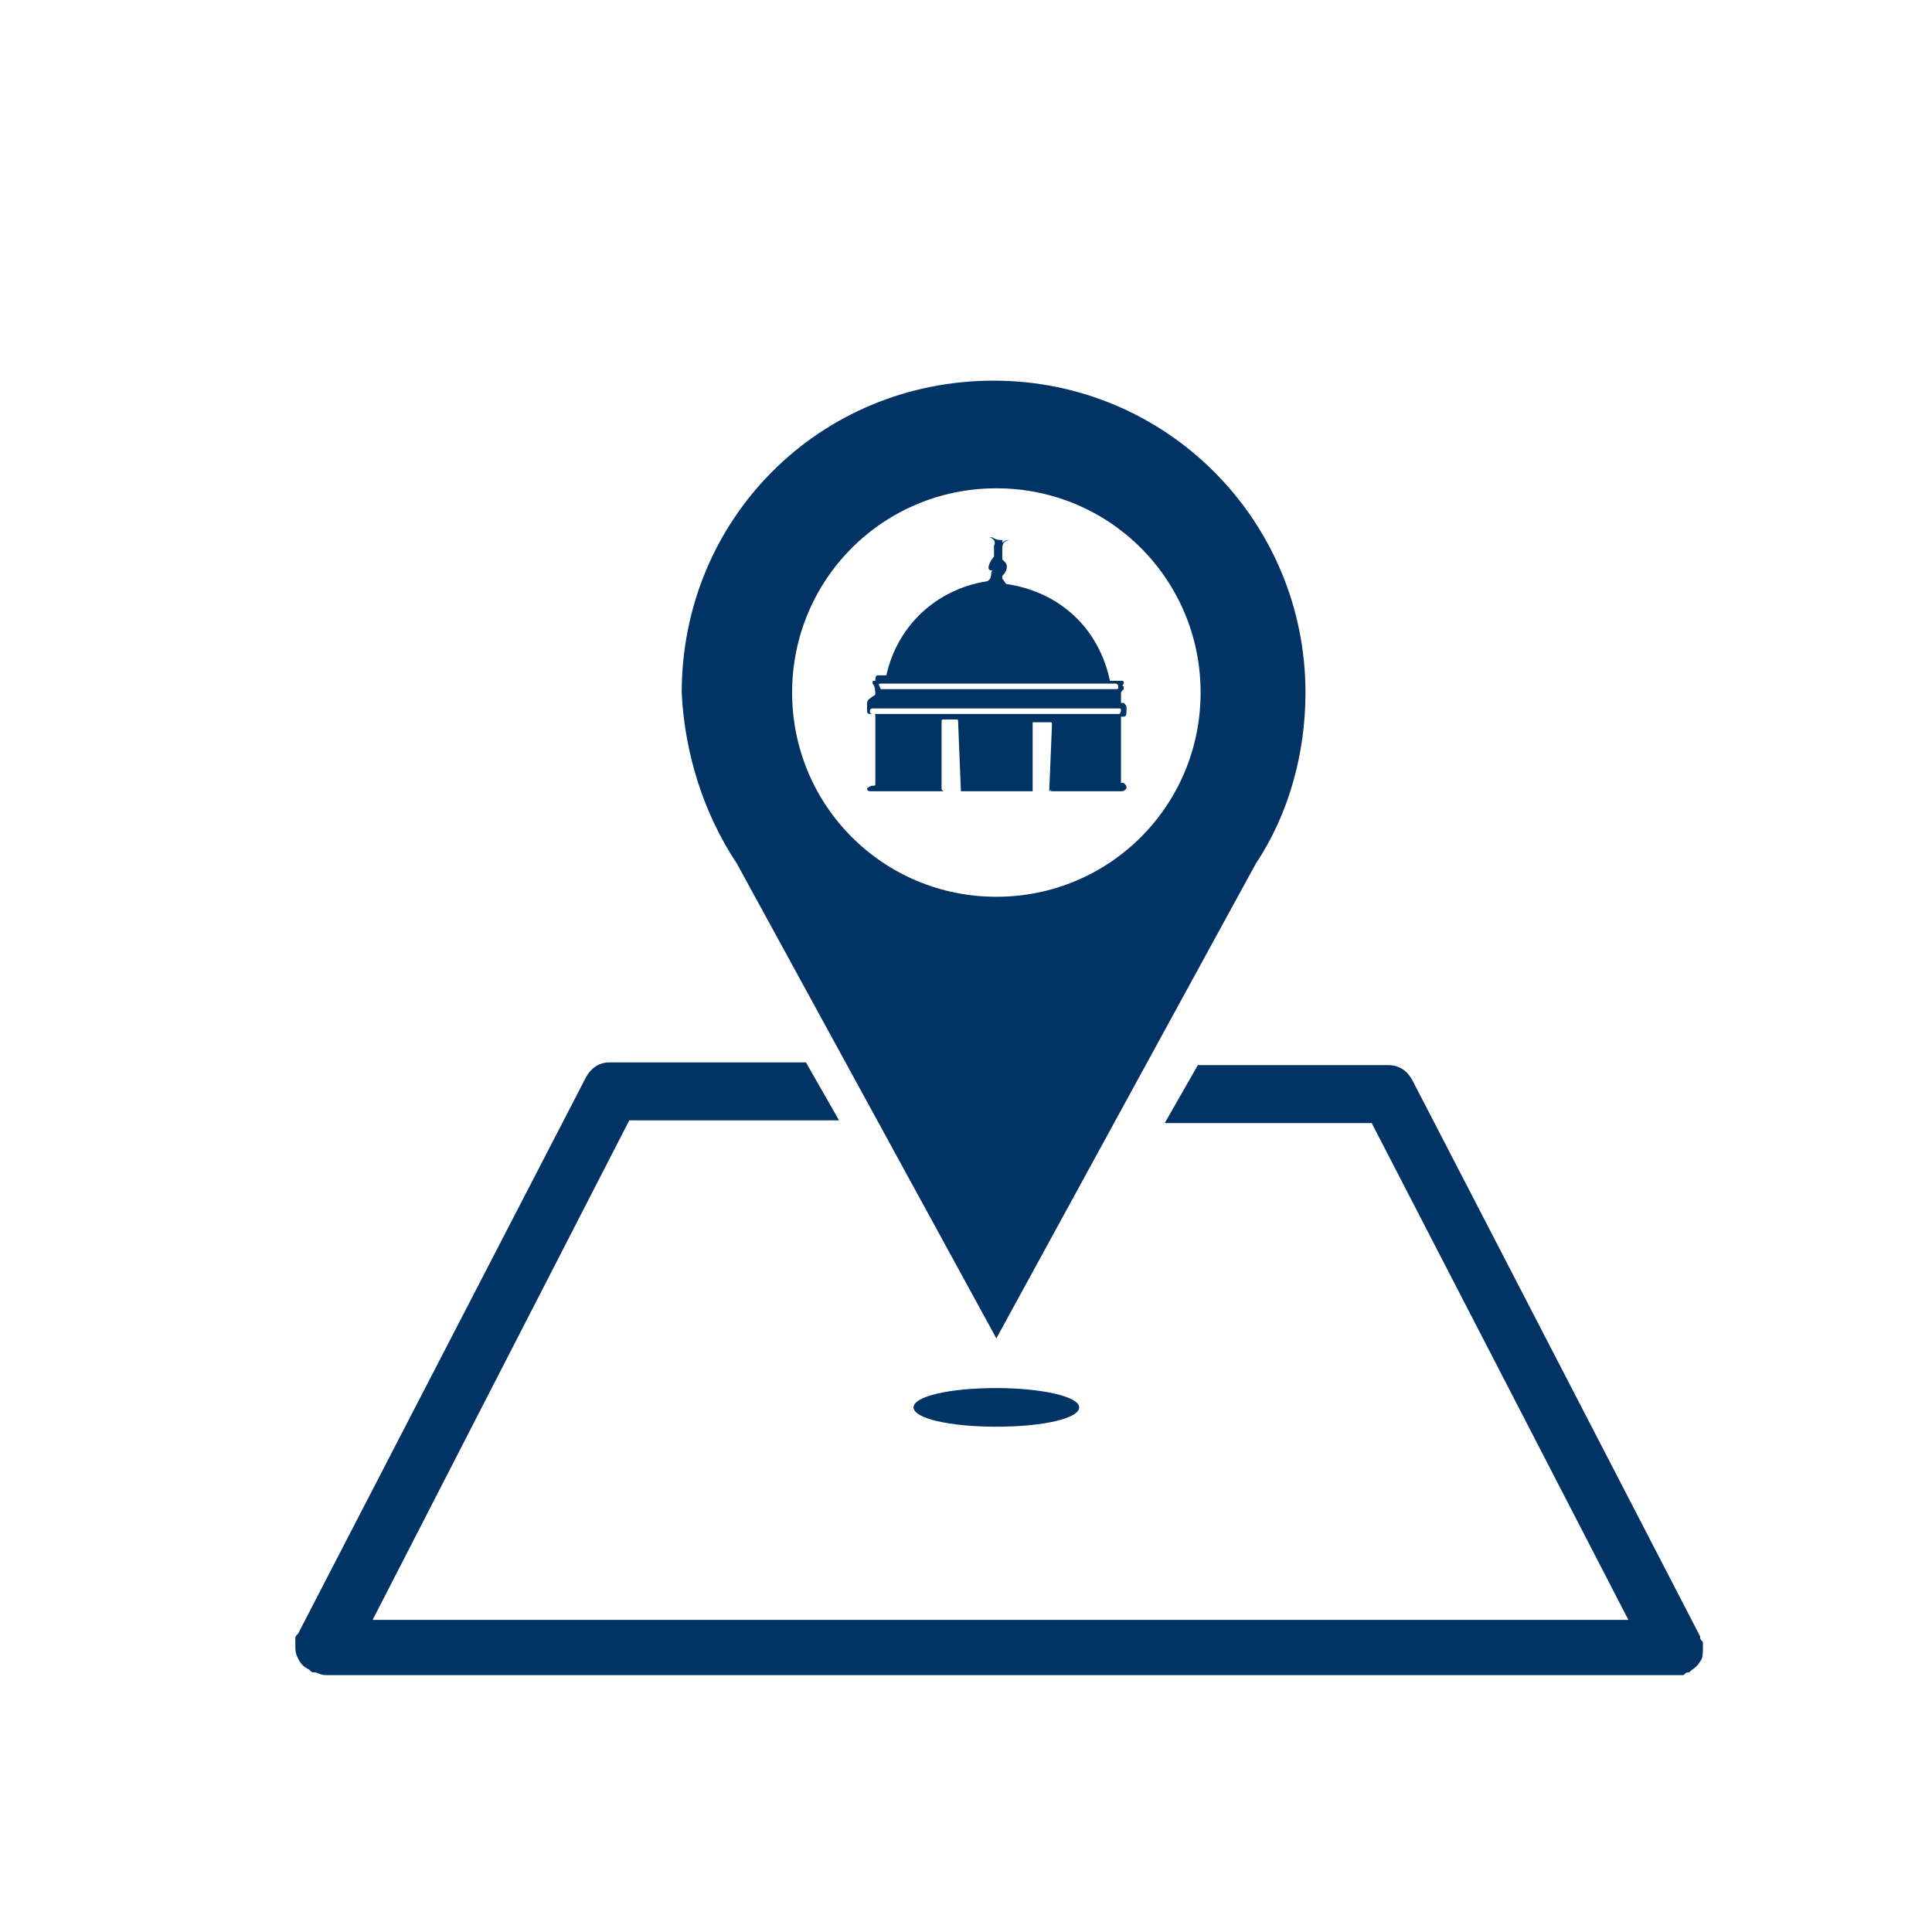 <?xml version="1.0" encoding="utf-8"?>
<!-- Generator: Adobe Illustrator 27.6.1, SVG Export Plug-In . SVG Version: 6.00 Build 0)  -->
<svg version="1.1" id="Layer_1" xmlns="http://www.w3.org/2000/svg" xmlns:xlink="http://www.w3.org/1999/xlink" x="0px" y="0px"
	 viewBox="0 0 70 70" style="enable-background:new 0 0 70 70;" xml:space="preserve">
<style type="text/css">
	.st0{fill-rule:evenodd;clip-rule:evenodd;fill:#013365;}
	.st1{clip-path:url(#SVGID_00000114057333736392644210000009195884856422479550_);}
	.st2{fill:#013365;}
</style>
<g id="Group_452" transform="translate(-175 -62)">
	<g id="Group_383" transform="translate(170.3 53.392)">
		<path id="Path_595" class="st0" d="M16.1,69.2c-0.1,0-0.1,0-0.2-0.1c-0.2-0.1-0.3-0.2-0.4-0.4c-0.1-0.2-0.1-0.3-0.1-0.5
			c0-0.1,0-0.2,0-0.2c0-0.1,0-0.1,0.1-0.2l10.4-20.1c0.2-0.4,0.5-0.6,0.9-0.6h7.1l1.2,2.1h-7.6l-9.3,18.1h45.5l-9.3-18h-7.5l1.2-2.1
			H55c0.4,0,0.7,0.2,0.9,0.6l10.4,20.1c0,0.1,0,0.1,0.1,0.2c0,0.1,0,0.1,0,0.2c0,0.2,0,0.4-0.1,0.5c-0.1,0.2-0.3,0.3-0.4,0.4
			c-0.1,0-0.1,0-0.2,0.1c-0.1,0-0.1,0-0.2,0h-49C16.3,69.3,16.2,69.2,16.1,69.2L16.1,69.2z"/>
		<path id="Path_596" class="st0" d="M31.4,39.9l9.4,17.2l9.4-17.2c1.2-1.8,1.8-4,1.8-6.2c0-6.2-5-11.3-11.3-11.3s-11.3,5-11.3,11.3
			l0,0C29.5,35.9,30.2,38.1,31.4,39.9z M40.8,41.1c-4.1,0-7.4-3.3-7.4-7.4s3.3-7.4,7.4-7.4s7.4,3.3,7.4,7.4S44.9,41.1,40.8,41.1z"/>
		<path id="Path_597" class="st0" d="M40.8,60.3c1.7,0,3-0.3,3-0.7s-1.4-0.7-3-0.7c-1.7,0-3,0.3-3,0.7S39.1,60.3,40.8,60.3z"/>
		<g id="Group_382" transform="translate(36.115 27.976)">
			<g id="Group_381" transform="translate(0)">
				<g>
					<g>
						<defs>
							<rect id="SVGID_1_" x="0" y="0" width="9.4" height="9.6"/>
						</defs>
						<clipPath id="SVGID_00000101798173949462627850000014016178890975652799_">
							<use xlink:href="#SVGID_1_"  style="overflow:visible;"/>
						</clipPath>
						<g id="Group_363" style="clip-path:url(#SVGID_00000101798173949462627850000014016178890975652799_);">
							<path id="Path_571" class="st2" d="M9.2,6.6c0.2,0,0.2,0,0.2-0.3c0-0.1,0-0.1-0.1-0.2H9.2V5.8c0-0.1,0-0.1,0.1-0.2V5.5
								c-0.1,0,0-0.1,0-0.1c0-0.1,0-0.1-0.1-0.1H8.8C8.4,3.4,7,2.1,5.1,1.8C5,1.8,5,1.7,4.9,1.6c0-0.1,0-0.1,0-0.1
								C5.1,1.3,5.1,1.1,5,1l0,0L4.9,0.9c0,0,0,0,0-0.1V0.5c0-0.2,0.1-0.3,0.3-0.3l0,0c0,0,0,0-0.1,0S4.9,0.3,4.9,0.3V0l0,0l0,0l0,0
								v0.2c-0.3,0-0.3-0.1-0.4-0.1H4.4l0,0l0,0c0.1,0,0.3,0.1,0.2,0.3v0.4l0,0C4.5,0.9,4.4,1.1,4.4,1.2l0,0c0,0,0,0.1,0.1,0.1
								s0,0,0,0.1c0,0.2-0.1,0.3-0.2,0.3C2.5,2,1.1,3.3,0.7,5.1H0.4c-0.1,0-0.1,0.1-0.1,0.2l0,0c-0.1,0-0.1,0-0.1,0.1
								c0.1,0.1,0.1,0.3,0.1,0.4l0,0C0,6,0,6,0,6.2v0.1c0,0.2,0,0.2,0.2,0.2c0.1,0,0.1,0,0.1,0.1V9l0,0c0,0.1,0,0.1-0.1,0.1l0,0
								C0.1,9.1,0,9.2,0,9.2c0,0.1,0.1,0.1,0.1,0.1l0,0h9.1c0.1,0,0.1,0,0.2-0.1c0-0.1,0-0.1-0.1-0.2l0,0H9.2V6.4
								C9.1,6.6,9.1,6.6,9.2,6.6 M3.4,9.3H2.8c0,0-0.1,0-0.1-0.1V6.8c0-0.1,0-0.1,0.1-0.1h0.4c0.1,0,0.1,0,0.1,0.1L3.4,9.3
								C3.5,9.2,3.4,9.3,3.4,9.3 M6.6,9.3H6.1H6V6.8c0,0,0,0,0.1,0h0.5c0.1,0,0.1,0,0.1,0.1L6.6,9.3C6.7,9.2,6.7,9.3,6.6,9.3
								 M0.2,6.5c-0.1,0-0.1-0.1-0.1-0.1s0-0.1,0.1-0.1h8.9c0.1,0,0.1,0,0.1,0.1s0,0.1-0.1,0.1c0,0,0,0-0.1,0H0.2z M0.5,5.6
								C0.5,5.6,0.4,5.6,0.5,5.6c-0.1-0.2-0.1-0.2,0-0.2H9c0,0,0.1,0,0.1,0.1s0,0.1-0.1,0.1H0.5z"/>
						</g>
					</g>
				</g>
			</g>
		</g>
	</g>
</g>
</svg>
